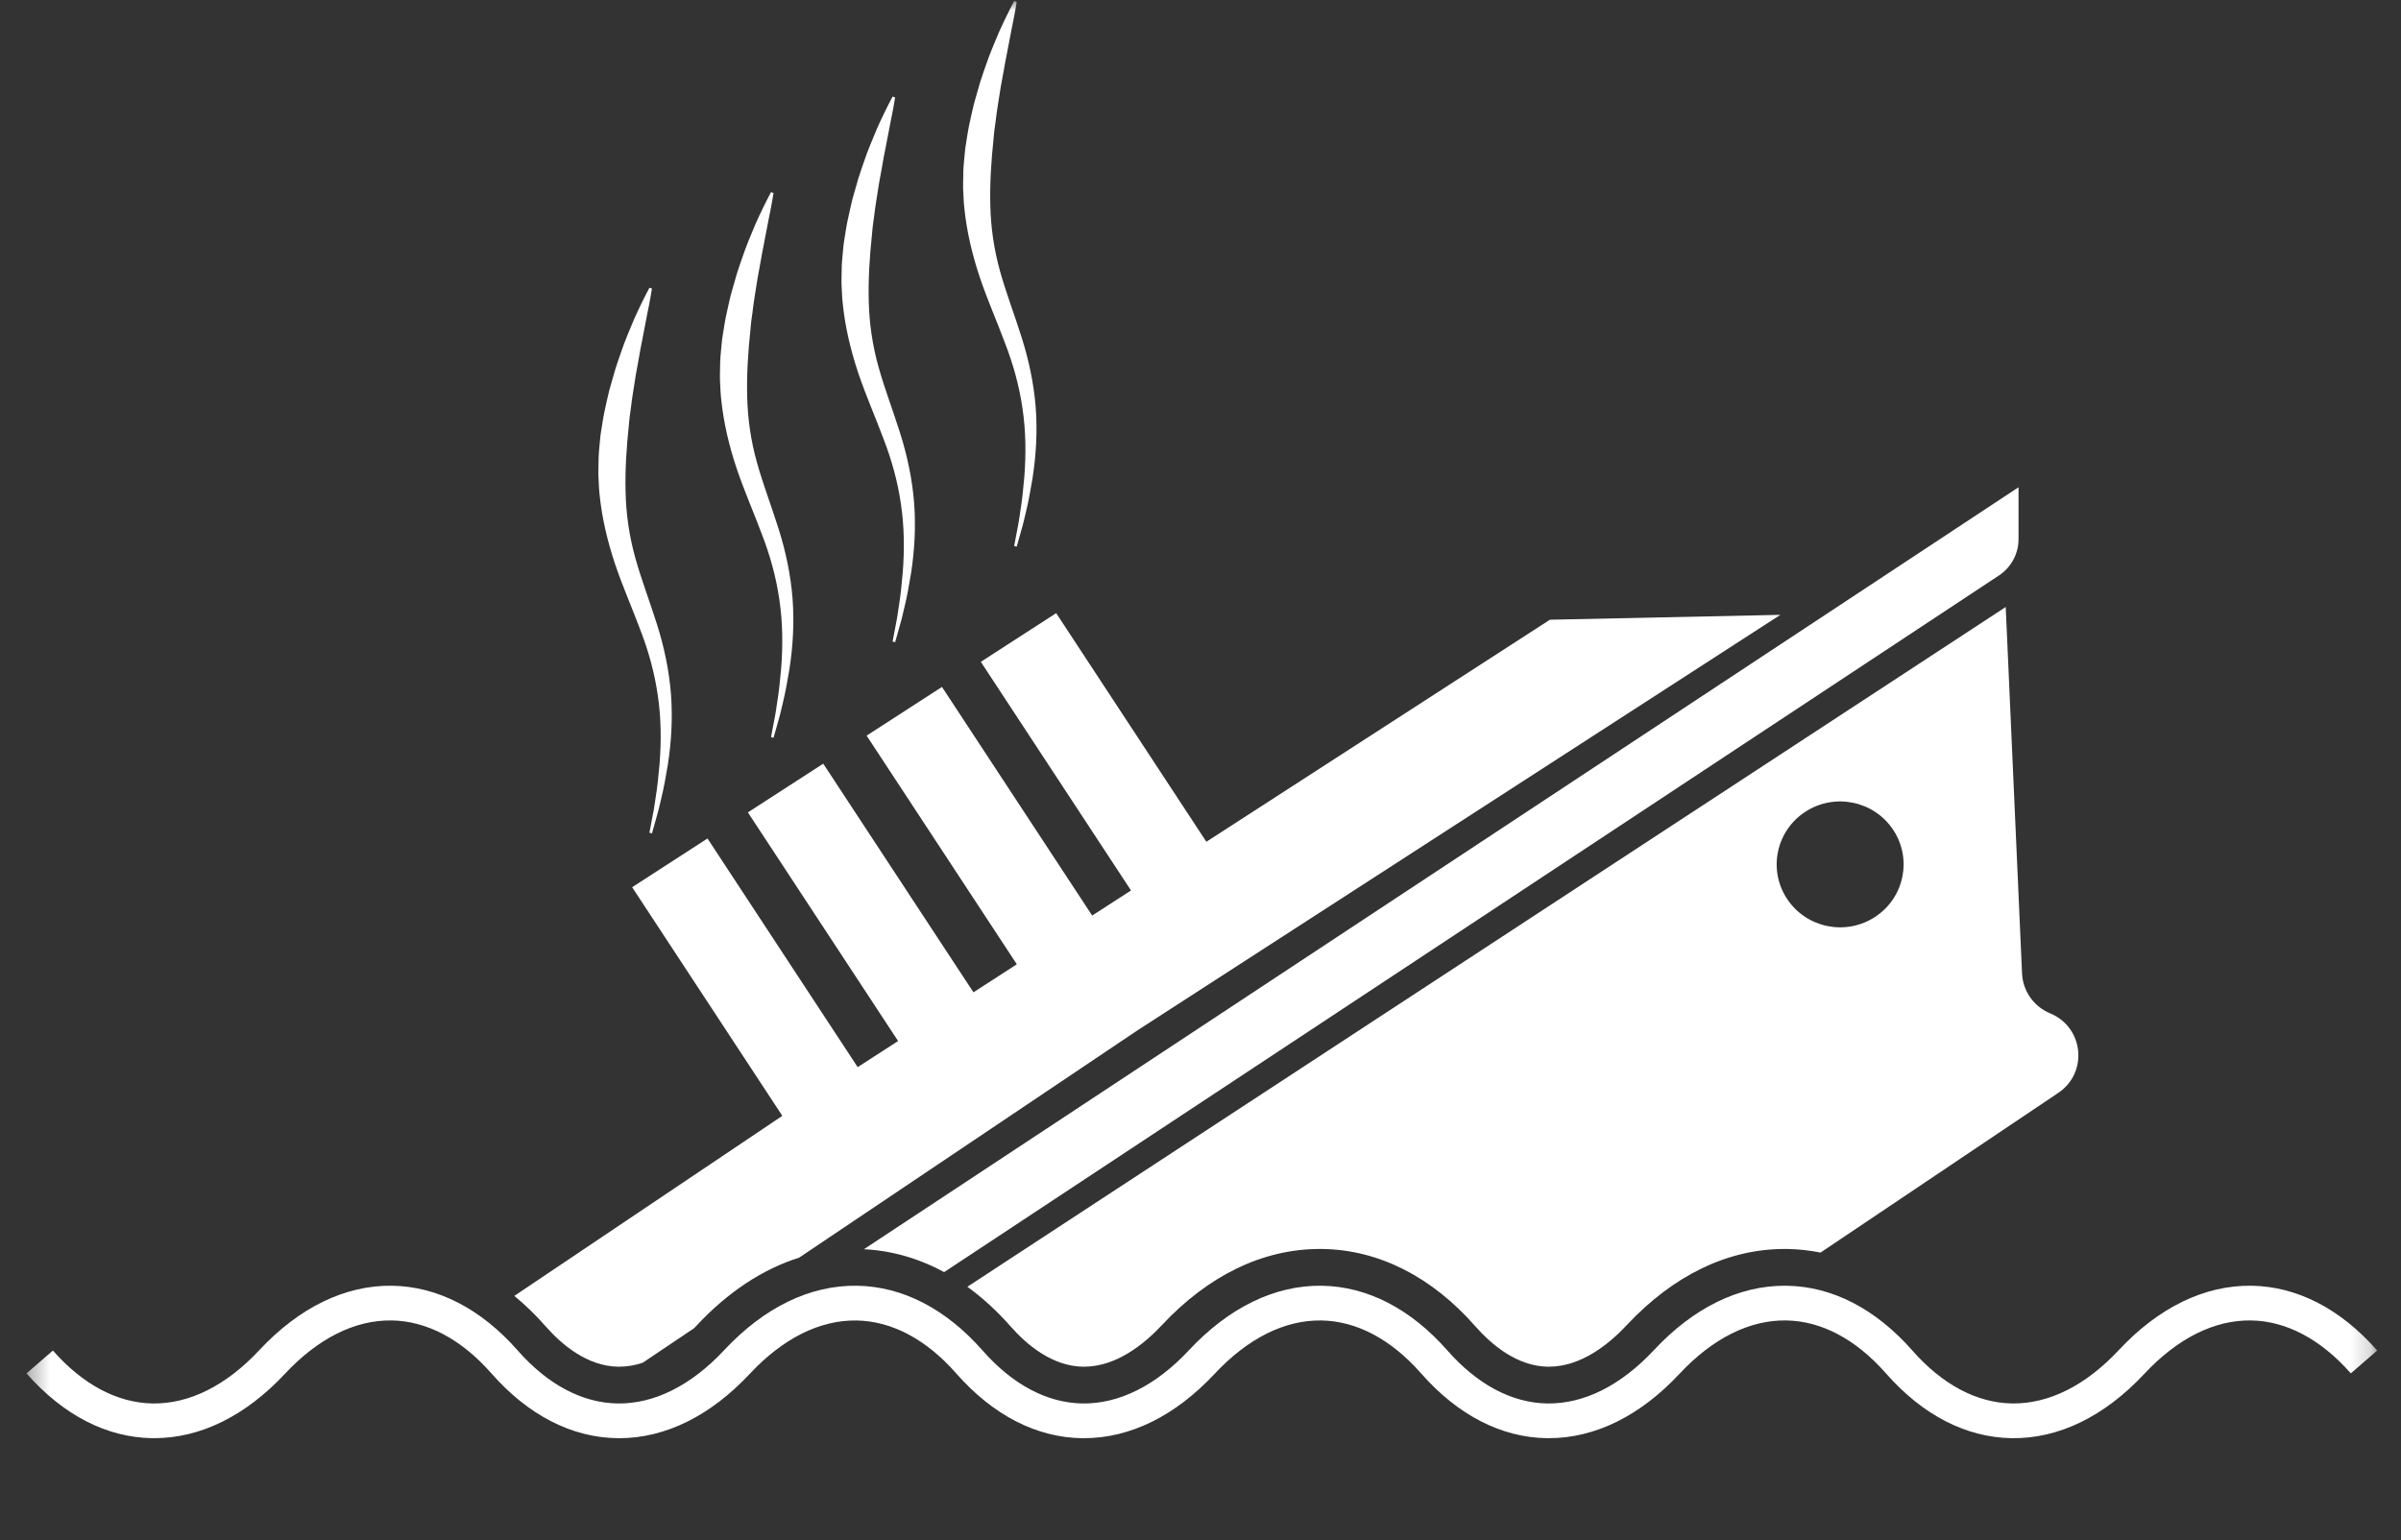 <?xml version="1.0" encoding="UTF-8"?>
<svg xmlns="http://www.w3.org/2000/svg" width="120" height="77" viewBox="0 0 120 77" fill="none">
  <rect x="0" y="0" width="120" height="77" fill="#333333" stroke="none"/>
  <mask id="mask0_12_777" style="mask-type:luminance" maskUnits="userSpaceOnUse" x="1" y="0" width="118" height="77">
    <path d="M118.811 0.048H1.326V76.254H118.811V0.048Z" fill="white"></path>
  </mask>
  <g mask="url(#mask0_12_777)">
    <path d="M26.815 76.255L26.82 76.252C26.82 76.252 26.812 76.247 26.808 76.245L26.815 76.255Z" fill="white"></path>
    <path d="M29.929 24.217C29.939 24.368 29.94 24.519 29.96 24.671C30.078 25.882 30.364 27.074 30.743 28.207C31.125 29.341 31.602 30.412 32 31.485C32.414 32.554 32.717 33.646 32.877 34.772C33.044 35.897 33.055 37.049 32.964 38.197C32.913 38.77 32.858 39.346 32.762 39.917L32.698 40.347C32.679 40.491 32.646 40.632 32.62 40.775L32.458 41.631L32.585 41.663L32.822 40.82C32.859 40.679 32.904 40.54 32.936 40.397L33.037 39.97C33.178 39.402 33.278 38.824 33.376 38.244C33.557 37.083 33.624 35.894 33.535 34.704C33.442 33.517 33.191 32.334 32.833 31.206C32.477 30.077 32.06 28.993 31.755 27.903C31.449 26.812 31.29 25.705 31.266 24.594C31.238 23.482 31.312 22.366 31.431 21.244C31.446 21.103 31.453 20.962 31.473 20.821L31.531 20.4C31.568 20.118 31.598 19.835 31.649 19.554C31.694 19.272 31.742 18.99 31.783 18.706L31.938 17.858L32.012 17.431C32.037 17.288 32.071 17.148 32.097 17.006C32.154 16.723 32.208 16.438 32.261 16.152C32.307 15.864 32.378 15.582 32.43 15.294C32.486 15.007 32.539 14.718 32.584 14.427L32.459 14.384C32.319 14.644 32.188 14.908 32.058 15.173C31.992 15.305 31.93 15.439 31.867 15.572C31.803 15.705 31.741 15.838 31.684 15.974C31.568 16.245 31.455 16.517 31.345 16.791C31.231 17.063 31.132 17.341 31.036 17.621C30.94 17.901 30.84 18.179 30.752 18.462C30.668 18.746 30.588 19.032 30.507 19.318C30.421 19.602 30.365 19.895 30.296 20.186L30.201 20.623C30.169 20.768 30.149 20.917 30.122 21.064L30.051 21.509L30.017 21.731C30.006 21.805 30.001 21.88 29.993 21.955L29.951 22.405L29.932 22.63C29.924 22.705 29.92 22.78 29.919 22.855C29.914 23.006 29.913 23.158 29.91 23.309C29.91 23.46 29.9 23.611 29.907 23.763C29.912 23.915 29.922 24.066 29.929 24.218V24.217Z" fill="white"></path>
    <path d="M36.006 19.439C36.016 19.59 36.017 19.741 36.037 19.893C36.155 21.104 36.441 22.296 36.82 23.429C37.202 24.563 37.679 25.634 38.077 26.707C38.491 27.776 38.794 28.868 38.954 29.995C39.121 31.119 39.132 32.271 39.041 33.419C38.99 33.993 38.935 34.568 38.839 35.139L38.775 35.569C38.756 35.713 38.723 35.854 38.697 35.997L38.535 36.853L38.662 36.885L38.898 36.042C38.936 35.902 38.981 35.762 39.013 35.619L39.114 35.192C39.255 34.624 39.355 34.046 39.453 33.466C39.634 32.305 39.702 31.116 39.611 29.926C39.519 28.739 39.268 27.556 38.91 26.428C38.554 25.299 38.137 24.215 37.832 23.125C37.526 22.034 37.367 20.927 37.343 19.816C37.315 18.704 37.389 17.589 37.508 16.466C37.523 16.325 37.53 16.184 37.55 16.043L37.608 15.622C37.645 15.34 37.675 15.057 37.726 14.776C37.771 14.494 37.819 14.212 37.86 13.928L38.015 13.08L38.09 12.653C38.114 12.511 38.148 12.371 38.173 12.228C38.23 11.945 38.284 11.66 38.337 11.374C38.383 11.086 38.454 10.805 38.506 10.516C38.562 10.229 38.616 9.94 38.66 9.649L38.535 9.606C38.395 9.866 38.264 10.13 38.134 10.395C38.068 10.527 38.007 10.661 37.943 10.794C37.88 10.927 37.817 11.061 37.76 11.196C37.644 11.467 37.532 11.739 37.421 12.013C37.307 12.285 37.208 12.563 37.112 12.843C37.016 13.123 36.916 13.401 36.828 13.684C36.744 13.968 36.664 14.254 36.583 14.54C36.497 14.824 36.441 15.117 36.373 15.408L36.277 15.845C36.245 15.991 36.225 16.14 36.198 16.287L36.127 16.731L36.093 16.953C36.083 17.027 36.077 17.102 36.069 17.177L36.027 17.627L36.008 17.852C36.001 17.927 35.996 18.002 35.995 18.077C35.99 18.229 35.989 18.38 35.986 18.531C35.986 18.683 35.976 18.833 35.983 18.985C35.988 19.137 35.998 19.288 36.005 19.44L36.006 19.439Z" fill="white"></path>
    <path d="M42.082 14.661C42.092 14.812 42.093 14.963 42.113 15.115C42.231 16.326 42.517 17.518 42.896 18.651C43.278 19.785 43.755 20.857 44.153 21.929C44.567 22.998 44.87 24.09 45.03 25.217C45.197 26.341 45.208 27.493 45.117 28.641C45.066 29.215 45.011 29.79 44.915 30.361L44.851 30.791C44.832 30.935 44.799 31.076 44.774 31.219L44.611 32.075L44.738 32.107L44.975 31.264C45.012 31.124 45.057 30.984 45.089 30.841L45.19 30.414C45.331 29.846 45.431 29.268 45.529 28.688C45.71 27.527 45.777 26.338 45.688 25.148C45.595 23.961 45.344 22.778 44.986 21.65C44.63 20.521 44.213 19.437 43.908 18.347C43.602 17.256 43.443 16.149 43.419 15.038C43.391 13.926 43.465 12.81 43.584 11.688C43.599 11.547 43.606 11.406 43.626 11.265L43.684 10.844C43.721 10.562 43.751 10.279 43.802 9.998C43.847 9.716 43.895 9.434 43.936 9.15L44.091 8.302L44.165 7.875C44.19 7.732 44.224 7.593 44.249 7.45C44.306 7.167 44.36 6.882 44.413 6.596C44.459 6.308 44.53 6.026 44.582 5.738C44.638 5.451 44.692 5.162 44.737 4.871L44.611 4.828C44.471 5.088 44.34 5.352 44.21 5.617C44.144 5.749 44.083 5.883 44.019 6.016C43.956 6.149 43.893 6.283 43.836 6.418C43.72 6.689 43.608 6.961 43.497 7.235C43.383 7.507 43.284 7.785 43.188 8.065C43.092 8.345 42.992 8.623 42.904 8.906C42.82 9.19 42.74 9.476 42.659 9.762C42.573 10.046 42.517 10.339 42.449 10.63L42.353 11.067C42.321 11.213 42.301 11.361 42.274 11.508L42.203 11.953L42.169 12.175C42.159 12.249 42.153 12.324 42.145 12.399L42.103 12.849L42.084 13.074C42.077 13.149 42.072 13.224 42.071 13.299C42.066 13.451 42.065 13.602 42.062 13.753C42.062 13.905 42.052 14.055 42.059 14.207C42.064 14.359 42.074 14.511 42.081 14.662L42.082 14.661Z" fill="white"></path>
    <path d="M48.158 9.883C48.168 10.034 48.169 10.185 48.189 10.336C48.307 11.548 48.593 12.739 48.972 13.873C49.354 15.007 49.831 16.078 50.229 17.151C50.643 18.22 50.946 19.312 51.106 20.438C51.273 21.563 51.284 22.715 51.193 23.863C51.142 24.436 51.087 25.012 50.991 25.583L50.927 26.013C50.908 26.156 50.875 26.298 50.85 26.441L50.687 27.297L50.814 27.329L51.051 26.486C51.089 26.345 51.133 26.205 51.165 26.063L51.266 25.636C51.407 25.068 51.507 24.49 51.605 23.91C51.786 22.749 51.853 21.559 51.764 20.37C51.671 19.183 51.42 17.999 51.062 16.873C50.706 15.743 50.289 14.66 49.984 13.569C49.678 12.479 49.519 11.372 49.495 10.26C49.467 9.149 49.541 8.033 49.66 6.91C49.675 6.77 49.682 6.629 49.702 6.488L49.76 6.066C49.797 5.785 49.827 5.502 49.878 5.221C49.923 4.938 49.971 4.657 50.012 4.373L50.167 3.524L50.242 3.098C50.266 2.955 50.3 2.815 50.326 2.673C50.383 2.389 50.437 2.104 50.49 1.818C50.536 1.531 50.607 1.249 50.659 0.96C50.715 0.674 50.769 0.385 50.813 0.094L50.688 0.051C50.548 0.311 50.417 0.575 50.287 0.84C50.221 0.972 50.16 1.106 50.096 1.239C50.033 1.371 49.97 1.505 49.913 1.641C49.797 1.912 49.684 2.184 49.574 2.458C49.46 2.73 49.361 3.008 49.265 3.287C49.169 3.567 49.069 3.845 48.981 4.129C48.897 4.413 48.817 4.699 48.736 4.985C48.65 5.269 48.594 5.562 48.526 5.852L48.43 6.289C48.398 6.436 48.378 6.584 48.351 6.731L48.281 7.175L48.246 7.397C48.236 7.472 48.23 7.547 48.222 7.622L48.18 8.072L48.161 8.296C48.154 8.372 48.149 8.447 48.148 8.522C48.143 8.673 48.142 8.825 48.139 8.976C48.139 9.127 48.129 9.278 48.136 9.43C48.141 9.582 48.151 9.733 48.158 9.884V9.883Z" fill="white"></path>
    <path d="M48.347 64.332C49.105 64.879 49.828 65.54 50.507 66.312C51.303 67.219 52.578 68.304 54.127 68.328H54.175C55.79 68.328 57.184 67.199 58.069 66.251C60.397 63.758 63.126 62.442 65.96 62.442C66.004 62.442 66.049 62.442 66.093 62.442C68.909 62.485 71.553 63.823 73.74 66.312C74.537 67.219 75.811 68.304 77.36 68.328H77.408C79.023 68.328 80.417 67.199 81.302 66.251C83.63 63.758 86.357 62.442 89.191 62.442C89.235 62.442 89.279 62.442 89.325 62.442C89.887 62.451 90.442 62.512 90.988 62.623C97.456 58.278 102.835 54.662 102.835 54.662C104.377 53.666 104.164 51.365 102.466 50.663C101.647 50.324 101.099 49.546 101.06 48.666L100.244 30.347L48.347 64.332H48.347ZM93.7 45.851C92.232 46.8 90.269 46.389 89.312 44.933C88.355 43.477 88.77 41.528 90.237 40.579C91.704 39.63 93.669 40.041 94.626 41.497C95.582 42.953 95.168 44.902 93.7 45.851Z" fill="white"></path>
    <path d="M25.704 64.787C26.248 65.234 26.773 65.743 27.273 66.312C28.07 67.219 29.345 68.304 30.893 68.328H30.942C31.349 68.328 31.742 68.256 32.116 68.133L34.688 66.405C34.739 66.353 34.788 66.301 34.836 66.251C36.388 64.589 38.118 63.451 39.939 62.876L56.856 51.508L88.982 30.739L77.464 30.983L60.293 42.084L52.787 30.654L49.021 33.088L56.527 44.518L54.586 45.773L47.079 34.343L43.313 36.778L50.82 48.209L48.652 49.61L41.145 38.18L37.379 40.615L44.886 52.046L42.866 53.351L35.36 41.92L31.594 44.356L39.1 55.786L25.705 64.788L25.704 64.787Z" fill="white"></path>
    <path d="M47.186 63.6L99.898 28.776C100.514 28.372 100.885 27.688 100.885 26.955V24.36L43.178 62.454C44.571 62.524 45.918 62.911 47.186 63.6Z" fill="white"></path>
    <path d="M30.947 71.901C30.911 71.901 30.875 71.901 30.838 71.901C28.563 71.866 26.391 70.746 24.559 68.661C23.062 66.957 21.337 66.043 19.572 66.015C17.741 65.988 15.898 66.909 14.243 68.68C12.274 70.789 10.017 71.901 7.713 71.901C7.676 71.901 7.64 71.901 7.604 71.901C5.329 71.867 3.157 70.747 1.325 68.662L2.644 67.52C4.141 69.224 5.865 70.138 7.631 70.166C9.466 70.192 11.305 69.272 12.959 67.501C14.96 65.359 17.258 64.246 19.598 64.28C21.873 64.315 24.045 65.435 25.877 67.52C27.374 69.224 29.099 70.138 30.864 70.166C32.699 70.192 34.538 69.272 36.193 67.501C38.194 65.359 40.49 64.246 42.831 64.28C45.107 64.315 47.278 65.435 49.111 67.52C50.608 69.224 52.332 70.138 54.097 70.166C55.932 70.192 57.772 69.272 59.425 67.501C61.427 65.359 63.726 64.246 66.064 64.28C68.339 64.315 70.511 65.435 72.343 67.52C73.84 69.224 75.565 70.138 77.33 70.166C79.164 70.192 81.005 69.272 82.659 67.501C84.628 65.392 86.884 64.28 89.19 64.28C89.225 64.28 89.262 64.28 89.298 64.28C91.573 64.314 93.745 65.434 95.578 67.519C97.074 69.223 98.799 70.138 100.564 70.165C102.398 70.191 104.239 69.271 105.893 67.5C107.894 65.358 110.191 64.246 112.531 64.28C114.807 64.314 116.979 65.434 118.811 67.519L117.492 68.661C115.994 66.957 114.27 66.043 112.505 66.015C110.673 65.988 108.83 66.909 107.176 68.68C105.176 70.822 102.879 71.938 100.538 71.901C98.262 71.866 96.09 70.746 94.258 68.661C92.762 66.957 91.037 66.043 89.271 66.015C87.44 65.988 85.597 66.909 83.943 68.68C81.974 70.789 79.718 71.901 77.413 71.901C77.377 71.901 77.341 71.901 77.304 71.901C75.029 71.867 72.857 70.747 71.025 68.662C69.528 66.958 67.803 66.043 66.038 66.016C64.207 65.989 62.364 66.91 60.709 68.681C58.739 70.79 56.483 71.901 54.178 71.902C54.142 71.902 54.106 71.902 54.07 71.902C51.794 71.868 49.623 70.748 47.79 68.662C46.294 66.959 44.569 66.044 42.804 66.017C40.973 65.99 39.129 66.911 37.475 68.682C35.505 70.791 33.249 71.902 30.944 71.903L30.947 71.901Z" fill="white"></path>
  </g>
</svg>
